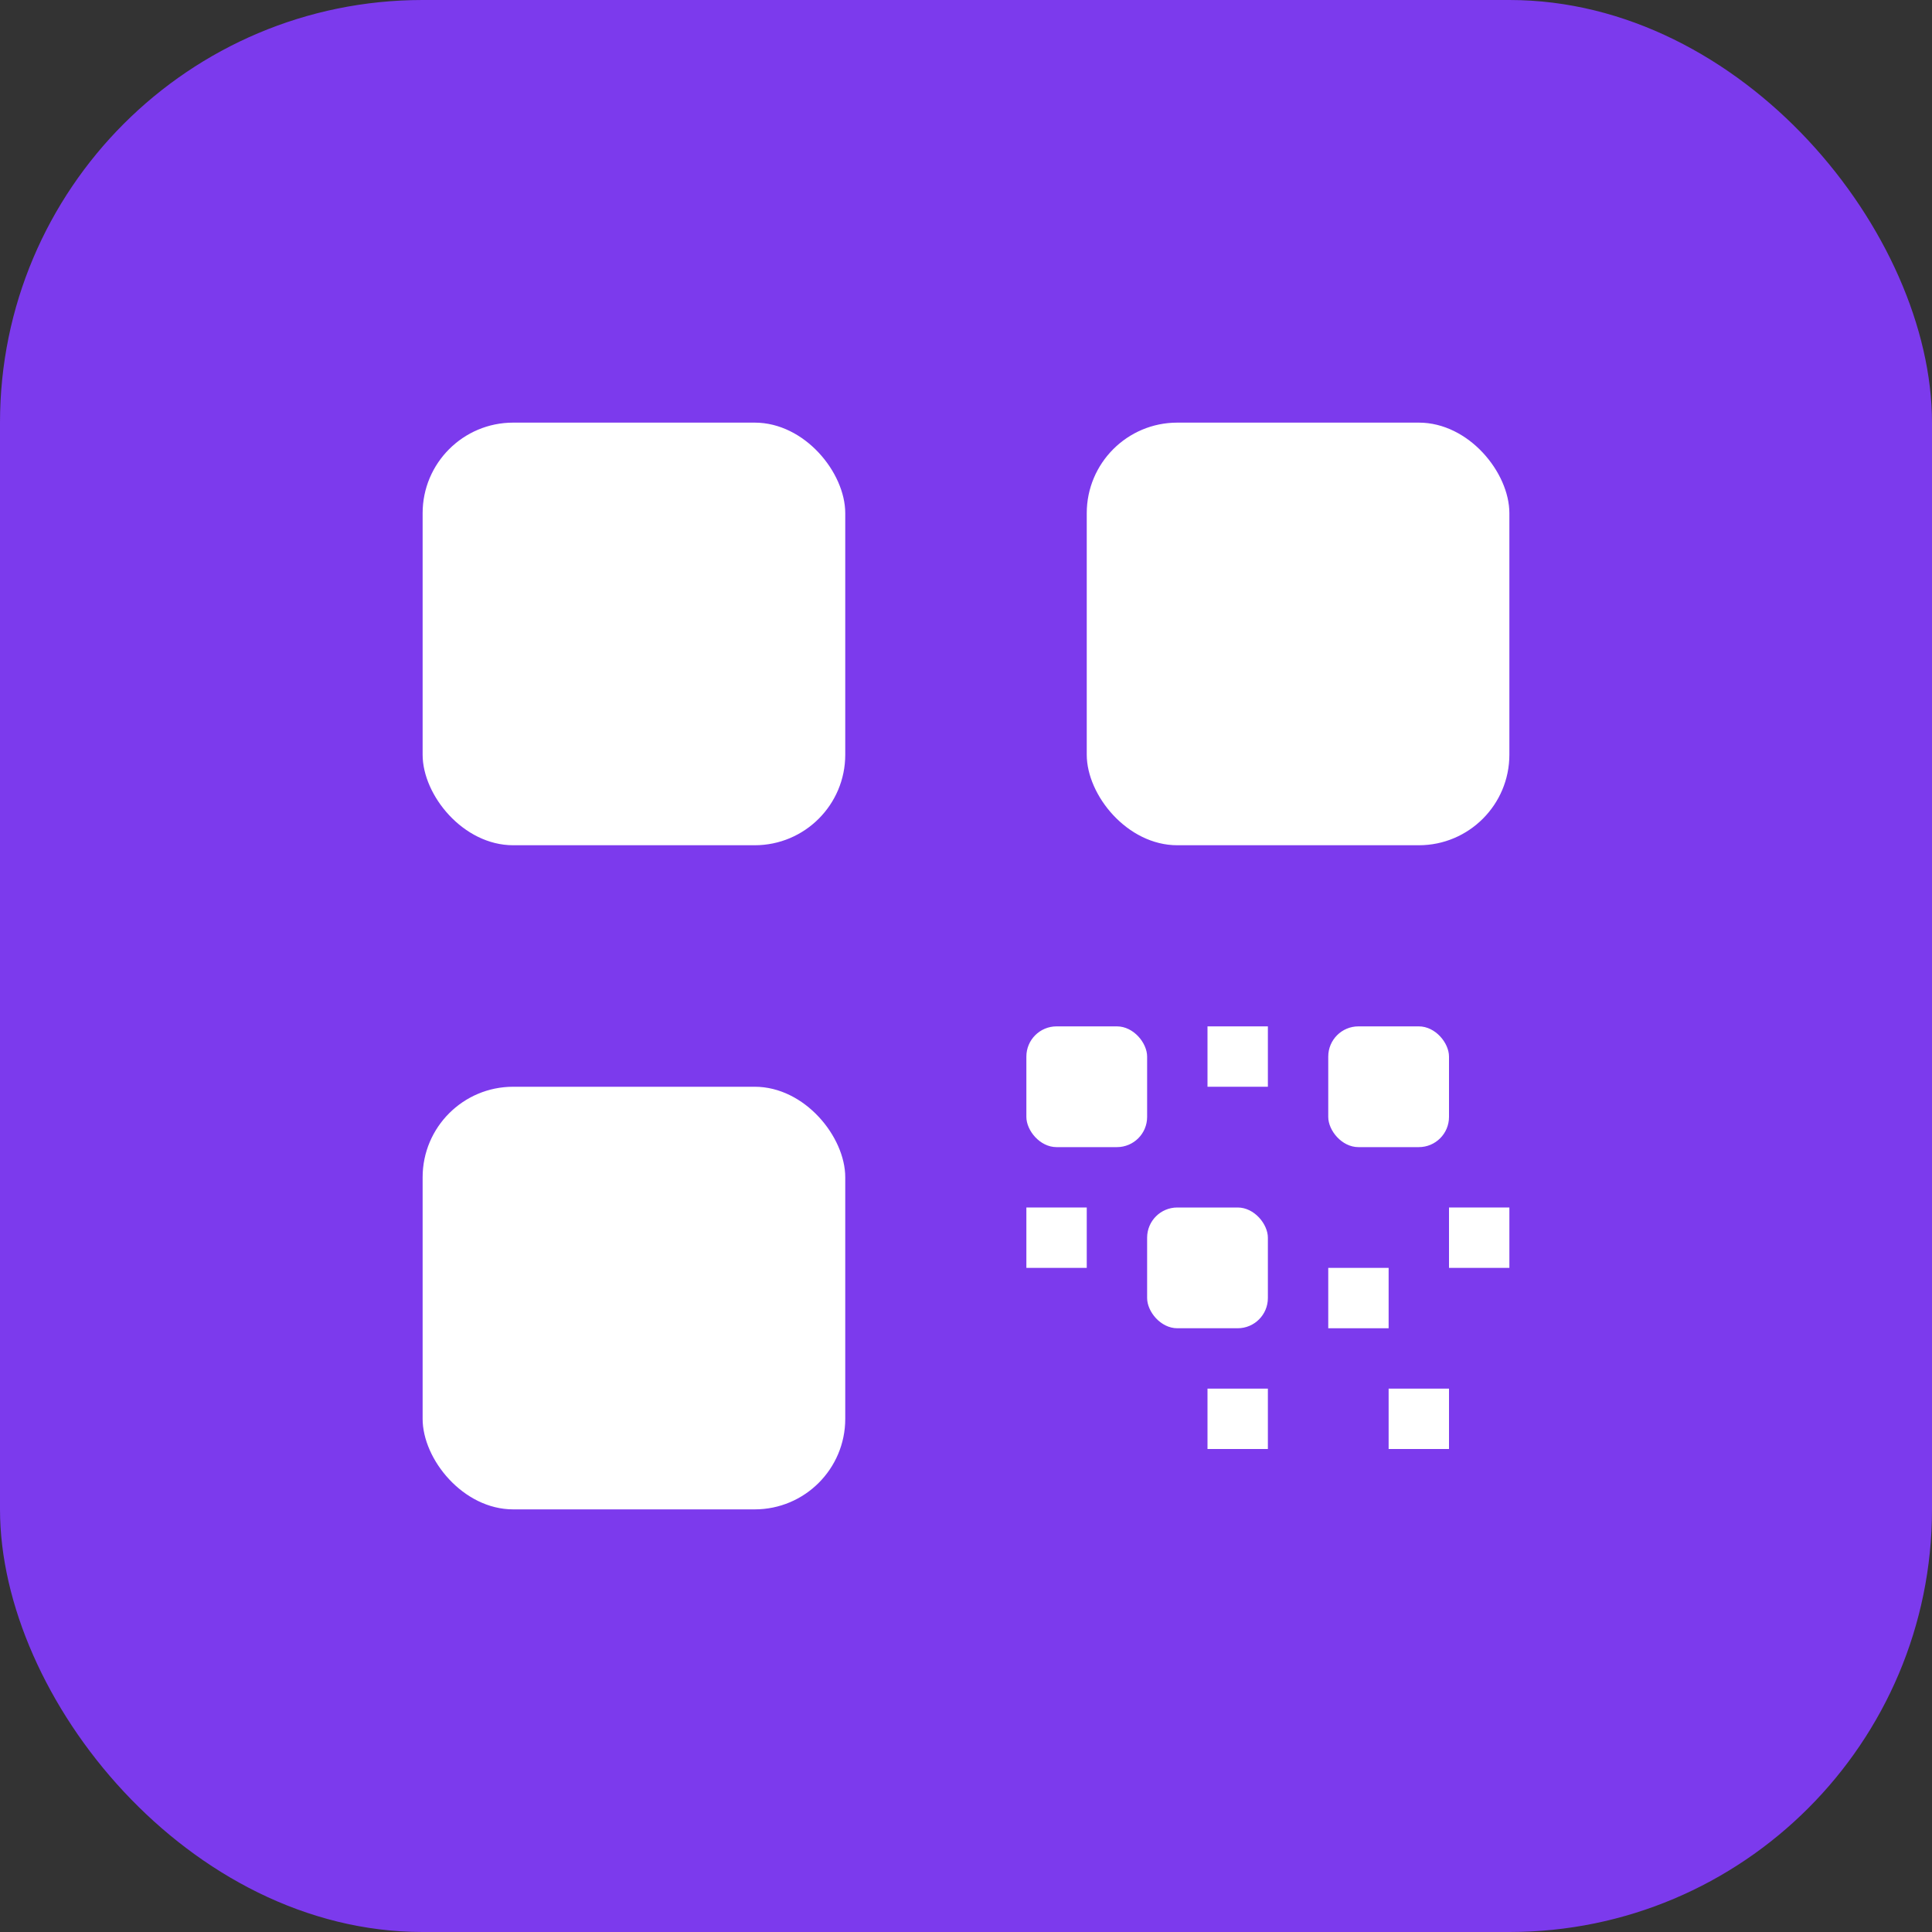 <svg xmlns="http://www.w3.org/2000/svg" width="64" height="64" viewBox="0 0 64 64">
  <rect x="0" y="0" width="64" height="64" fill="#333333" stroke="none"/>
  <rect width="64" height="64" rx="14" fill="#7c3aed"/>
  <!-- Simplified QR mark -->
  <g fill="#ffffff">
    <rect x="14" y="14" width="14" height="14" rx="3"/>
    <rect x="36" y="14" width="14" height="14" rx="3"/>
    <rect x="14" y="36" width="14" height="14" rx="3"/>

    <rect x="20" y="20" width="2" height="2"/>
    <rect x="24" y="20" width="2" height="2"/>
    <rect x="20" y="24" width="2" height="2"/>

    <rect x="42" y="20" width="2" height="2"/>
    <rect x="46" y="20" width="2" height="2"/>
    <rect x="42" y="24" width="2" height="2"/>

    <rect x="20" y="42" width="2" height="2"/>
    <rect x="24" y="42" width="2" height="2"/>
    <rect x="20" y="46" width="2" height="2"/>

    <rect x="34" y="34" width="4" height="4" rx="1"/>
    <rect x="40" y="34" width="2" height="2"/>
    <rect x="44" y="34" width="4" height="4" rx="1"/>
    <rect x="34" y="40" width="2" height="2"/>
    <rect x="38" y="40" width="4" height="4" rx="1"/>
    <rect x="44" y="42" width="2" height="2"/>
    <rect x="48" y="40" width="2" height="2"/>
    <rect x="40" y="46" width="2" height="2"/>
    <rect x="46" y="46" width="2" height="2"/>
  </g>
</svg>

